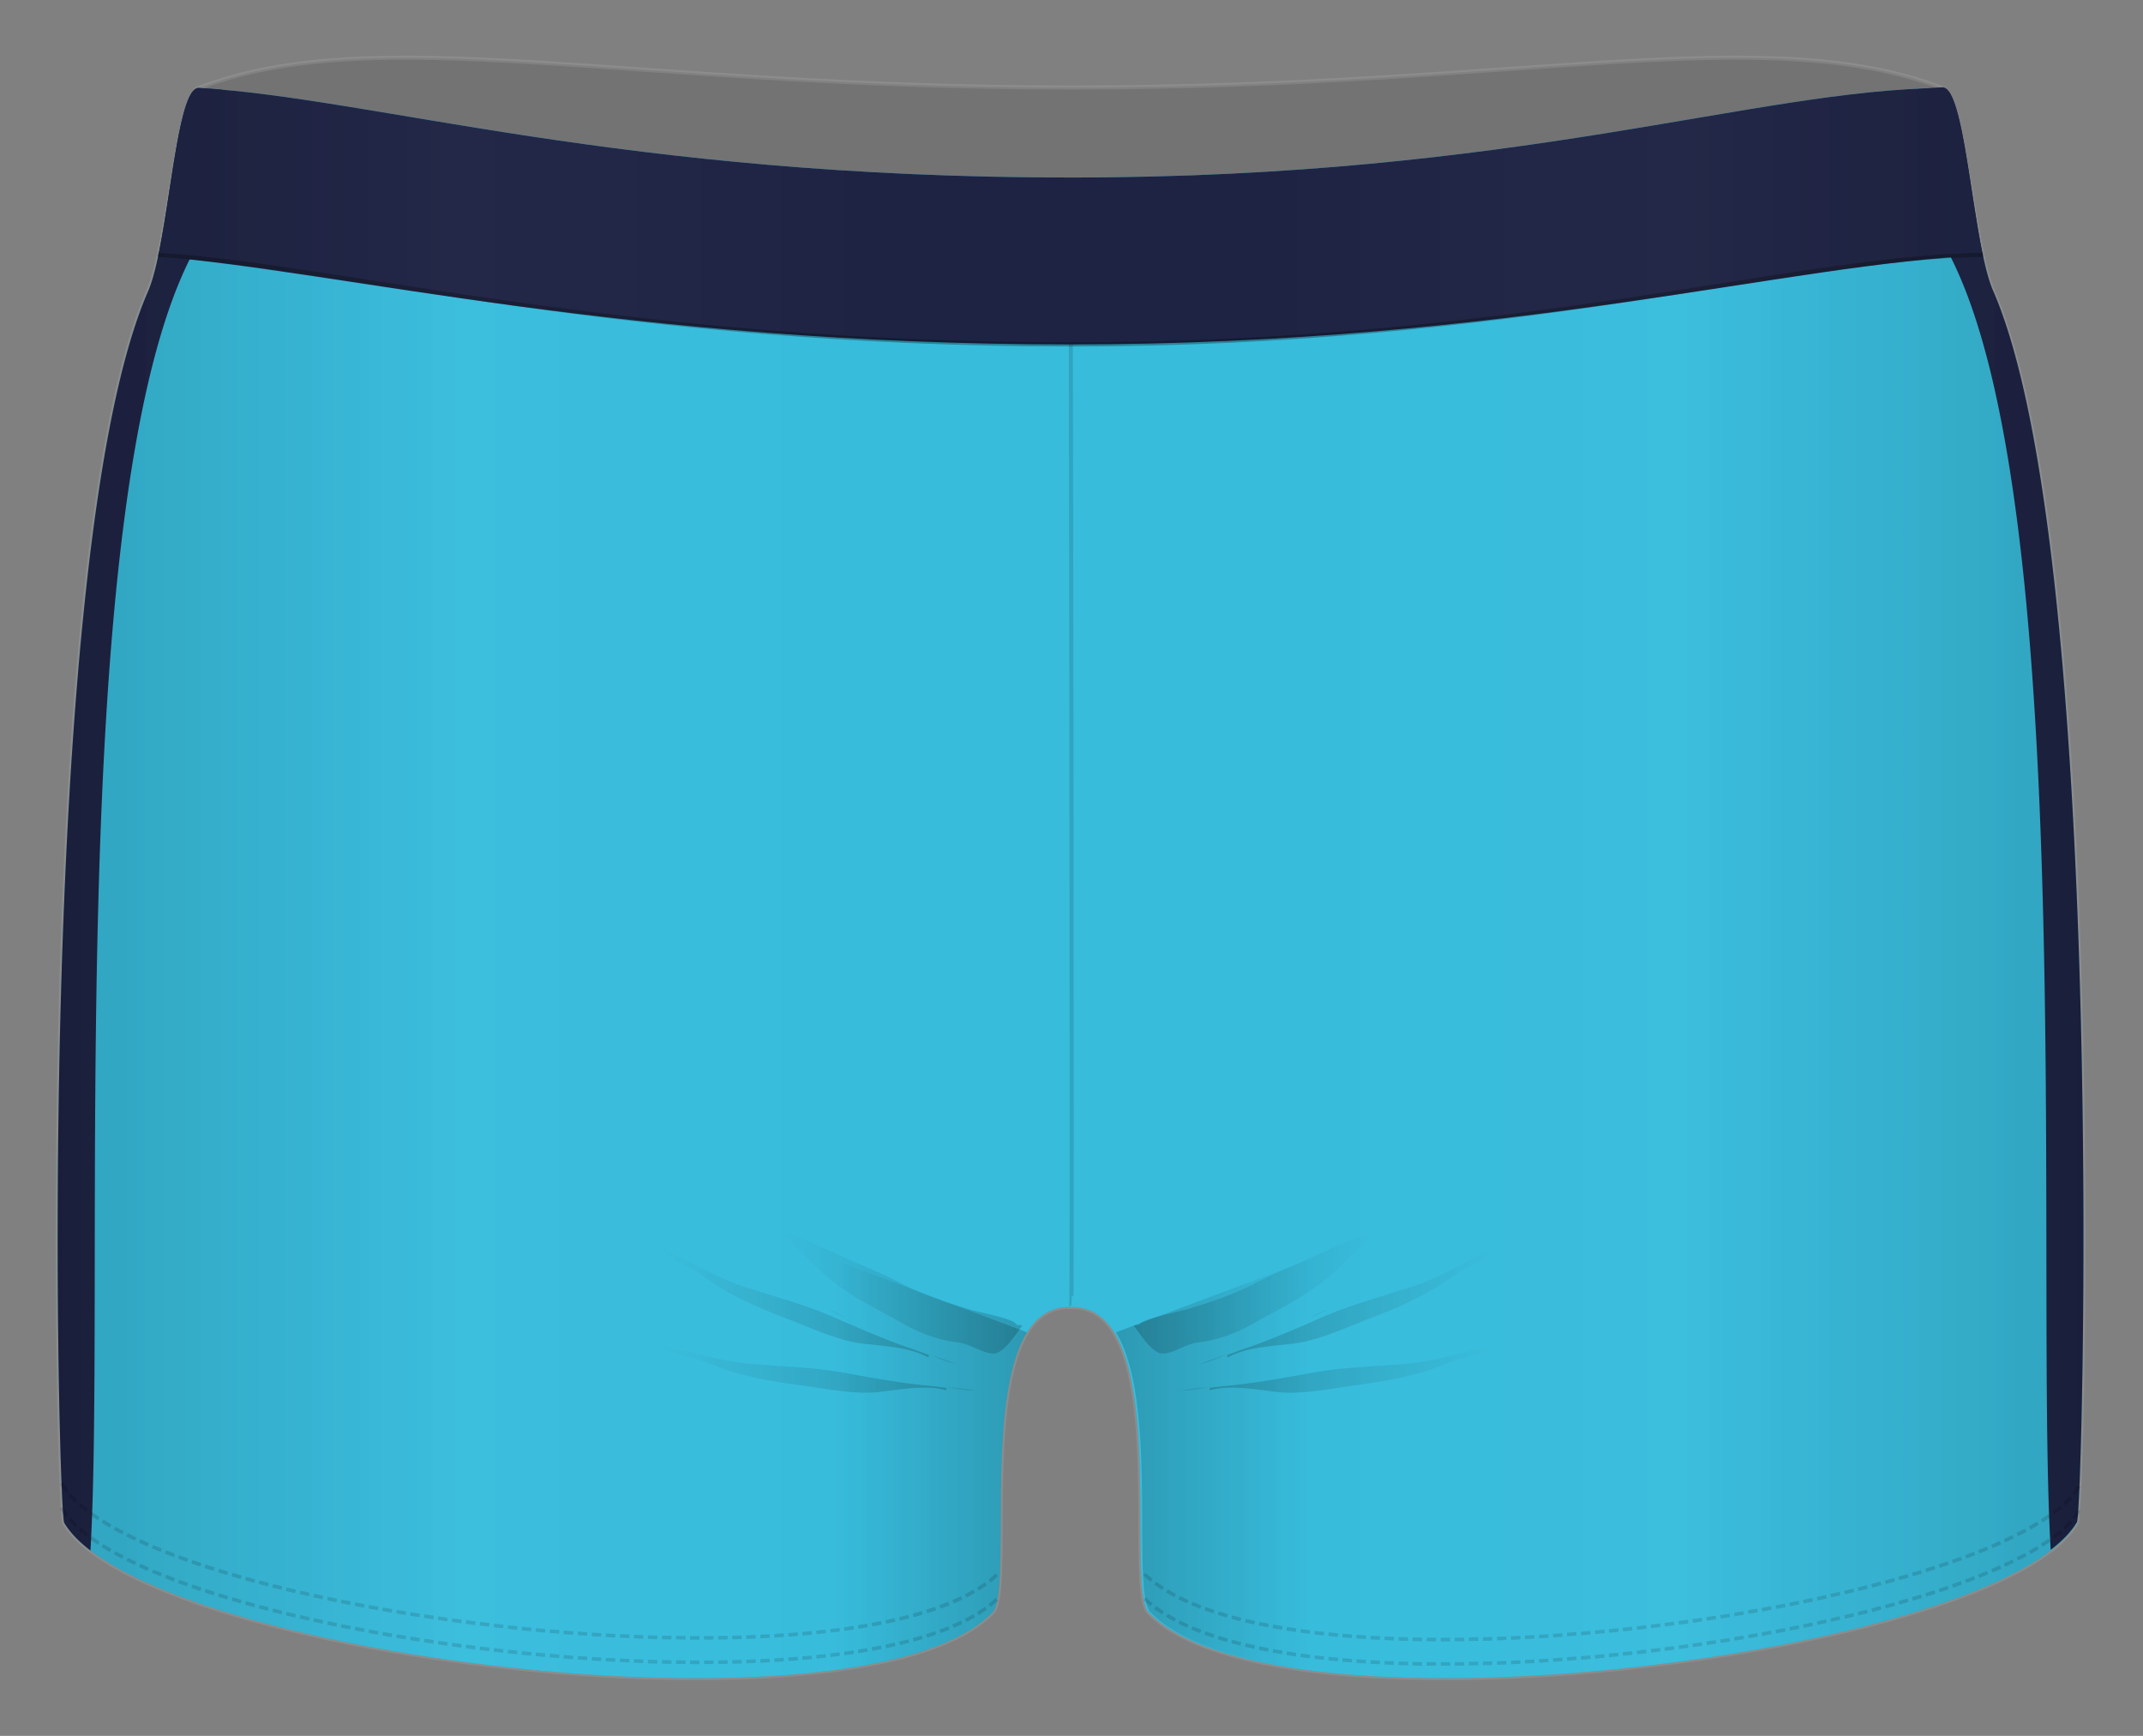 <svg xmlns="http://www.w3.org/2000/svg" viewBox="0 0 526.536 426.472"><rect x="0" y="0" width="526.536" height="426.472" fill="#808080" stroke="none"/><defs/><path fill="#010202" stroke="#FFF" stroke-miterlimit="10" d="M489.716 71.613c-5.154-11.809-7.033-47.912-12.5-50-43.673-16.683-103.548-.109-213.885-.109-110.336 0-170.794-16.574-214.465.109-5.467 2.088-7.346 38.191-12.5 50-28.153 64.5-22.125 299.879-20.583 302.5 19.083 32.428 196.083 55 228.083 22 5.927-6.112-6-75.5 19-75 .057.001.113-.003.17-.002 0 0 .113.003.17.002 25.001-.5 13.074 68.888 19 75 32.002 33 209.009 10.428 228.092-22 1.544-2.621 7.572-238-20.582-302.5z" opacity=".1"/><path fill="#37BCDC" d="M489.716 71.613c-5.154-11.809-6.648-50.063-12.5-50-46.35.5-103.838 22-214.175 22-110.336 0-171.175-19.5-214.175-22-5.842-.34-7.346 38.191-12.5 50-28.153 64.5-22.125 299.879-20.583 302.5 19.083 32.428 196.083 55 228.083 22 5.927-6.112-6-75.5 19-75 .057.001.113-.003.17-.002 0 0 .113.003.17.002 25.001-.5 13.074 68.888 19 75 32.002 33 209.009 10.428 228.092-22 1.544-2.621 7.572-238-20.582-302.5z"/><g opacity=".3"><path opacity=".42" fill="none" stroke="#010202" stroke-miterlimit="10" d="M263.042 43.613s.506 277.5.165 277.5"/></g><g fill="#1E2344"><path d="M22.226 380.927c3.842-66.149-6.765-255.249 24.443-317.349a4830.452 4830.452 0 007.987-41.537 195.326 195.326 0 00-5.79-.428c-5.842-.34-7.346 38.191-12.5 50-28.153 64.5-22.125 299.879-20.583 302.5 1.371 2.328 3.558 4.604 6.443 6.814zM503.857 380.757c-3.842-66.149 6.765-255.249-24.443-317.349a4830.452 4830.452 0 01-7.987-41.537c1.966-.173 3.896-.318 5.79-.428 5.842-.34 7.346 38.191 12.5 50 28.153 64.5 22.125 299.879 20.583 302.5-1.37 2.328-3.558 4.605-6.443 6.814z"/></g><path fill="#1E2344" d="M487.181 62.75c-3.321-15.793-5.196-41.188-9.965-41.137-46.35.5-103.838 22-214.175 22-110.336 0-171.175-19.5-214.175-22-4.788-.279-6.662 25.547-10.02 41.379 44.458 3.641 115.626 21.621 224.085 21.621 108.873 0 176.985-19.976 224.25-21.863z"/><g opacity=".3"><g opacity=".44"><g fill="#010202"><path d="M16.097 366.618l.698-.549c-.502-.57-.858-1.237-1.296-1.849l-.766.451c.458.646.843 1.353 1.364 1.947zM18.474 369.21l.61-.646c-.524-.549-1.088-1.065-1.58-1.64l-.667.587c.513.599 1.093 1.131 1.637 1.699zM21.152 371.457l.542-.704-.91-.698-.861-.752-.587.667.886.773zM23.991 373.479l.488-.742-1.894-1.3-.522.719zM26.956 375.298l.445-.769c-.675-.367-1.312-.796-1.97-1.19l-.473.752c.666.4 1.315.835 1.998 1.207zM30.005 376.961l.41-.788a37.69 37.69 0 01-2.03-1.092l-.433.776c.674.388 1.358.757 2.053 1.104zM33.113 378.5l.38-.803c-.693-.334-1.397-.647-2.075-1.008l-.399.794c.685.364 1.394.679 2.094 1.017z"/></g><g fill="#010202"><path d="M36.269 379.933l.355-.814c-.703-.314-1.414-.611-2.11-.938l-.371.807c.702.33 1.418.629 2.126.945zM39.463 381.275l.334-.823-2.138-.878-.348.817zM42.687 382.537l.315-.831-2.159-.826-.327.826zM45.938 383.728l.297-.837-2.176-.781-.308.833zM49.209 384.856l.283-.842-2.191-.742-.293.839zM52.499 385.928l.269-.847c-.734-.236-1.474-.455-2.203-.707l-.278.844c.733.253 1.475.474 2.212.71zM55.804 386.949l.256-.851a84.231 84.231 0 01-2.212-.676l-.264.848c.736.238 1.477.461 2.22.679z"/></g><g fill="#010202"><path d="M59.123 387.924l.244-.855-2.221-.648-.252.852zM62.454 388.855l.233-.857-2.23-.623-.24.855zM65.796 389.74l.223-.86-2.238-.592-.23.858zM69.149 390.585l.213-.862-2.245-.561-.22.861zM72.509 391.397l.205-.865-2.253-.535-.21.864zM75.878 392.176l.196-.867-2.257-.517-.201.866zM76.977 392.416l.187-.868 2.266.489-.188.868z"/></g><g fill="#010202"><path d="M82.635 393.635l.18-.87-2.266-.476-.185.869zM83.742 393.87l.172-.872 2.274.448-.172.872zM89.418 394.97l.164-.873-2.275-.433-.169.872zM90.532 395.19l.157-.874 2.281.41-.157.875zM96.221 396.196l.15-.876-2.281-.399-.155.875zM97.354 396.393l.143-.876 2.288.374-.143.876zM103.042 397.311l.136-.878-2.287-.362-.141.878z"/></g><g fill="#010202"><path d="M104.16 397.48l.13-.879 2.294.34-.13.878zM109.879 398.324l.124-.88-2.293-.328-.128.879zM111.026 398.484l.118-.88 2.298.306-.118.88zM116.73 399.238l.111-.882-2.296-.296-.116.881zM117.87 399.355l.105-.881 2.302.272-.104.882zM121.299 399.78l.098-.882 2.304.256-.098.882zM127.029 400.418l.092-.883-2.303-.243-.096.883z"/></g><g fill="#010202"><path d="M128.179 400.544l.085-.884 2.308.223-.086.884zM133.91 401.084l.079-.885-2.307-.212-.083.885zM135.053 401.171l.072-.885 2.31.19-.072.884zM140.798 401.649l.066-.886-2.309-.179-.07.885zM141.938 401.714l.06-.886 2.312.155-.059.886zM147.695 402.108l.052-.887-2.311-.14-.057.887zM151.145 402.299l.045-.887-2.312-.123-.05.887z"/></g><g fill="#010202"><path d="M152.295 402.348l.038-.887 2.316.1-.038.888zM158.051 402.6l.032-.888-2.315-.089-.036.887zM159.172 402.654l.024-.887 2.317.061-.024.888zM164.962 402.782l.015-.888-2.314-.048-.021.889zM166.107 402.782l.008-.888 2.318.02-.008.889zM171.875 402.844l-.001-.889-2.315-.006-.005.888zM172.986 401.945l2.317-.024.01.888-2.318.024z"/></g><g fill="#010202"><path d="M178.789 402.77l-.019-.889-2.315.042.013.888zM182.245 402.684l-.028-.888-2.315.059.022.888zM185.7 402.553l-.039-.887-2.313.087.032.888zM189.154 402.38l-.049-.887-2.311.122.041.887zM192.605 402.166l-.06-.887-2.31.154.053.887zM196.055 401.907l-.073-.885c-.768.069-1.537.132-2.307.18l.065.886a85.534 85.534 0 002.315-.181zM199.5 401.601l-.086-.884c-.766.087-1.536.138-2.304.208l.077.885c.771-.07 1.543-.122 2.313-.209z"/></g><g fill="#010202"><path d="M202.942 401.242l-.101-.882-2.301.24.091.883zM206.376 400.817l-.116-.881-2.296.285.106.882zM209.802 400.329l-.133-.878-2.288.332.121.88zM213.22 399.771l-.153-.875-2.279.384.14.878zM216.624 399.136l-.173-.872-2.269.442.159.874zM220.013 398.413l-.197-.866-2.255.501.181.87zM223.38 397.592l-.224-.86-2.238.569.206.864z"/></g><g fill="#010202"><path d="M226.722 396.658l-.256-.851-2.216.645.234.857zM230.026 395.595l-.291-.839-2.189.726.267.847zM233.282 394.382l-.333-.823-2.154.816.305.835zM236.462 392.966l-.385-.801c-.677.358-1.395.633-2.095.945l.35.817c.712-.317 1.439-.596 2.13-.961zM239.545 391.337l-.446-.768c-.663.38-1.319.773-2.014 1.097l.404.791c.706-.33 1.378-.731 2.056-1.12zM242.493 389.458l-.519-.721-1.903 1.271.468.755zM245.195 387.222l-.608-.648c-.279.257-.548.525-.835.773l-.897.705.547.7.926-.728c.297-.257.578-.535.867-.802z"/></g></g><path fill="none" stroke="#010202" stroke-miterlimit="10" d="M487.216 62.613c-46.35.5-113.838 22-224.175 22-110.336 0-181.175-19.5-224.175-22"/><g opacity=".44"><g fill="#010202"><path d="M509.195 366.714l.693.557c.537-.58.915-1.295 1.377-1.938l-.766-.451c-.441.606-.786 1.276-1.304 1.832zM506.876 369.17l.6.656a45.152 45.152 0 001.667-1.666l-.659-.596a45.097 45.097 0 01-1.608 1.606zM504.237 371.32l.531.713c.622-.473 1.256-.929 1.837-1.457l-.575-.677c-.563.512-1.185.958-1.793 1.421zM501.425 373.26l.477.75 1.942-1.3-.511-.727zM498.478 375.007l.435.774a37.22 37.22 0 002.013-1.178l-.463-.759c-.651.405-1.308.801-1.985 1.163zM495.448 376.619l.401.793c.688-.36 1.392-.688 2.065-1.077l-.423-.781c-.664.384-1.362.709-2.043 1.065zM492.357 378.116l.373.806 2.105-.993-.392-.798z"/></g><g fill="#010202"><path d="M489.215 379.513l.349.817 2.132-.931-.365-.81zM486.035 380.824l.328.825 2.153-.877-.342-.82zM482.823 382.059l.31.832 2.172-.827-.322-.828zM479.585 383.227l.294.839 2.187-.782-.305-.835zM476.325 384.336l.279.844 2.201-.741-.289-.84zM473.046 385.392l.266.848 2.213-.702-.275-.845zM469.752 386.399l.254.851 2.223-.667-.262-.849z"/></g><g fill="#010202"><path d="M466.443 387.362l.243.854 2.231-.64-.25-.853zM463.123 388.284l.232.858c.748-.196 1.494-.403 2.238-.616l-.239-.856c-.742.212-1.485.418-2.231.614zM459.792 389.168l.223.86 2.243-.594-.229-.858zM456.451 390.013l.213.863 2.249-.569-.219-.861zM453.1 390.82l.204.864 2.257-.54-.21-.863zM449.722 391.579l2.26-.512.195.866-2.26.512zM446.376 392.341l.188.869 2.266-.498-.194-.867z"/></g><g fill="#010202"><path d="M442.994 393.068l2.268-.47.18.87-2.268.47zM439.624 393.742l.173.872 2.274-.46-.178-.87zM436.264 394.405l2.277-.433.166.873-2.278.432zM432.849 395.027l.159.874 2.281-.419-.163-.873zM429.473 395.61l2.284-.395.152.875-2.284.396zM426.054 396.206l.145.877 2.288-.386-.15-.876zM422.643 396.777l2.29-.361.137.877-2.288.36z"/></g><g fill="#010202"><path d="M419.243 397.28l.131.879 2.294-.35-.137-.878zM415.837 397.788l2.295-.327.125.879-2.295.327zM412.416 398.254l.119.88 2.298-.315-.124-.88zM408.976 398.702l2.298-.294.113.88-2.299.294zM405.575 399.13l.106.883 2.302-.286-.11-.882zM402.15 399.53l.099.883 2.304-.269-.104-.882zM398.687 399.9l2.304-.243.094.883-2.305.244z"/></g><g fill="#010202"><path d="M395.291 400.254l.087.884 2.309-.232-.092-.883zM391.885 400.565l2.309-.21.08.884-2.308.21zM388.424 400.879l.074.885 2.311-.198-.078-.885zM384.986 401.127l2.31-.175.068.885-2.31.175zM381.548 401.403l.06.886 2.314-.166-.065-.886zM378.106 401.624l.054.887 2.315-.149-.058-.886zM374.665 401.815l.046.887 2.316-.124-.051-.887z"/></g><g fill="#010202"><path d="M371.22 401.981l.039.888 2.318-.107-.044-.887zM367.793 402.122l2.316-.082.032.887-2.317.083zM364.33 402.227l.024.888 2.319-.07-.029-.888zM360.885 402.267l2.317-.041.016.888-2.317.04zM357.436 402.347l.008.889 2.32-.026-.013-.889zM353.984 403.241l.001-.888 2.317.004v.888zM350.543 402.337l-.011.889 2.32.018.005-.888z"/></g><g fill="#010202"><path d="M347.058 403.178l.02-.887 2.316.052-.02.888zM343.651 402.18l-.03.888 2.32.072.023-.889zM340.208 402.046l-.041.888 2.319.092.034-.887zM336.767 401.868l-.052.887 2.317.12.045-.887zM333.329 401.639l-.064.886 2.316.158.056-.886zM329.895 401.364l-.077.885 2.313.198.068-.885zM326.467 401.039l-.091.884c.77.078 1.539.17 2.31.229l.082-.885c-.769-.059-1.534-.151-2.301-.228z"/></g><g fill="#010202"><path d="M323.044 400.659l-.106.882c.768.102 1.537.185 2.308.263l.096-.883a73.049 73.049 0 01-2.298-.262zM319.629 400.22l-.122.88c.766.119 1.536.199 2.303.3l.111-.881c-.764-.101-1.531-.181-2.292-.299zM316.224 399.715l-.14.878 2.298.341.128-.879zM312.832 399.133l-.16.874 2.29.393.147-.876zM309.457 398.469l-.182.87 2.28.452.168-.873zM306.102 397.716l-.207.864 2.267.516.191-.868zM302.774 396.863l-.236.856 2.252.586.216-.861z"/></g><g fill="#010202"><path d="M299.477 395.896l-.267.848 2.233.662.245-.853zM296.228 394.795l-.304.835 2.205.754.279-.844zM293.041 393.535l-.347.818c.706.331 1.445.575 2.166.866l.318-.83c-.712-.287-1.443-.528-2.137-.854zM289.935 392.098l-.398.794c.69.365 1.393.697 2.111.999l.363-.811a25.878 25.878 0 01-2.076-.982zM286.939 390.46l-.458.761c.68.382 1.336.812 2.036 1.154l.416-.785c-.688-.336-1.327-.756-1.994-1.13zM284.094 388.585l-.528.715c.636.455 1.291.882 1.936 1.324l.479-.748c-.627-.432-1.268-.847-1.887-1.291zM281.498 386.401l-.611.646.859.807.919.732.554-.695-.893-.709z"/></g></g><g opacity=".44"><g fill="#010202"><path d="M16.097 372.618l.698-.549c-.502-.57-.858-1.237-1.296-1.849l-.766.451c.458.646.843 1.353 1.364 1.947zM18.474 375.21l.61-.646c-.524-.549-1.088-1.065-1.58-1.64l-.667.587c.513.599 1.093 1.131 1.637 1.699zM21.152 377.457l.542-.704-.91-.698-.861-.752-.587.668.886.772zM23.991 379.479l.488-.742-1.894-1.3-.522.719zM26.956 381.298l.445-.769c-.675-.367-1.312-.796-1.97-1.19l-.473.752c.666.4 1.315.835 1.998 1.207zM30.005 382.961l.41-.788a37.69 37.69 0 01-2.03-1.092l-.433.776c.674.388 1.358.757 2.053 1.104zM33.113 384.5l.38-.803c-.693-.334-1.397-.647-2.075-1.008l-.399.794c.685.364 1.394.679 2.094 1.017z"/></g><g fill="#010202"><path d="M36.269 385.933l.355-.814c-.703-.314-1.414-.611-2.11-.938l-.371.807c.702.33 1.418.629 2.126.945zM39.463 387.275l.334-.823-2.138-.878-.348.817zM42.687 388.537l.315-.831-2.159-.826-.327.826zM45.938 389.728l.297-.837-2.176-.781-.308.833zM49.209 390.857l.283-.843-2.191-.742-.293.839zM52.499 391.928l.269-.847c-.734-.236-1.474-.455-2.203-.707l-.278.844c.733.253 1.475.474 2.212.71zM55.804 392.949l.256-.851a84.231 84.231 0 01-2.212-.676l-.264.848c.736.238 1.477.461 2.22.679z"/></g><g fill="#010202"><path d="M59.123 393.924l.244-.855-2.221-.648-.252.852zM62.454 394.855l.233-.857-2.23-.623-.24.855zM65.796 395.74l.223-.86-2.238-.592-.23.858zM69.149 396.585l.213-.862-2.245-.561-.22.861zM72.509 397.397l.205-.865-2.253-.535-.21.864zM75.878 398.176l.196-.867-2.257-.517-.201.866zM76.976 398.416l.188-.868 2.266.489-.188.868z"/></g><g fill="#010202"><path d="M82.635 399.635l.18-.87-2.266-.476-.185.869zM83.742 399.87l.172-.872 2.274.448-.172.872zM89.418 400.97l.164-.873-2.275-.433-.169.872zM90.532 401.19l.157-.873 2.281.41-.157.874zM96.221 402.196l.15-.876-2.281-.399-.155.875zM97.354 402.393l.144-.876 2.287.374-.143.877zM103.042 403.311l.136-.878-2.287-.362-.141.878z"/></g><g fill="#010202"><path d="M104.16 403.48l.13-.88 2.294.34-.13.879zM109.879 404.324l.124-.88-2.293-.328-.128.879zM111.027 404.484l.117-.88 2.298.306-.117.88zM116.73 405.238l.111-.882-2.296-.296-.116.881zM120.16 405.657l.105-.882-2.299-.281-.109.881zM121.3 405.78l.097-.882 2.304.256-.098.882zM127.029 406.418l.092-.883-2.303-.243-.096.883z"/></g><g fill="#010202"><path d="M128.18 406.544l.085-.884 2.307.223-.085.884zM133.91 407.084l.079-.885-2.307-.212-.083.885zM135.053 407.17l.072-.884 2.31.189-.072.885zM140.798 407.649l.066-.886-2.309-.179-.07.885zM141.938 407.714l.06-.886 2.312.155-.059.886zM147.695 408.108l.052-.887-2.311-.14-.057.887zM151.145 408.299l.045-.887-2.312-.123-.05.887z"/></g><g fill="#010202"><path d="M152.295 408.348l.038-.887 2.316.1-.038.887zM158.051 408.6l.032-.888-2.315-.089-.036.887zM159.172 408.654l.024-.887 2.317.061-.024.888zM164.962 408.782l.015-.888-2.314-.048-.021.889zM166.108 408.782l.007-.888 2.318.02-.007.889zM171.875 408.844l-.001-.889-2.315-.006-.005.888zM172.985 407.945l2.318-.025.01.888-2.318.025z"/></g><g fill="#010202"><path d="M178.789 408.77l-.019-.889-2.315.042.013.888zM182.245 408.684l-.028-.888-2.315.059.022.888zM185.7 408.553l-.039-.887-2.313.087.032.888zM189.154 408.38l-.049-.887-2.311.122.041.887zM192.605 408.166l-.06-.887-2.31.154.053.887zM196.055 407.907l-.073-.885c-.768.069-1.537.132-2.307.18l.065.886a85.534 85.534 0 002.315-.181zM199.5 407.601l-.086-.884c-.766.087-1.536.138-2.304.208l.077.885c.771-.07 1.543-.122 2.313-.209z"/></g><g fill="#010202"><path d="M202.942 407.242l-.101-.882-2.301.24.091.883zM206.376 406.817l-.116-.881-2.296.285.106.882zM209.802 406.329l-.133-.878-2.288.332.121.88zM213.22 405.771l-.153-.875-2.279.384.14.878zM216.624 405.136l-.173-.872-2.269.442.159.874zM220.013 404.413l-.197-.866-2.255.501.181.87zM223.38 403.592l-.224-.86-2.238.569.206.864z"/></g><g fill="#010202"><path d="M226.722 402.658l-.256-.851-2.216.645.234.857zM230.026 401.595l-.291-.839-2.189.726.267.847zM233.282 400.382l-.333-.823-2.154.816.305.835zM236.462 398.966l-.385-.801c-.677.358-1.395.633-2.095.945l.35.817c.712-.317 1.439-.596 2.13-.961zM239.545 397.337l-.446-.768c-.663.38-1.319.773-2.014 1.097l.404.791c.706-.33 1.378-.731 2.056-1.12zM242.493 395.458l-.519-.721-1.903 1.271.468.755zM245.195 393.222l-.608-.648c-.279.257-.548.525-.835.773l-.897.705.547.7.926-.728c.297-.257.578-.535.867-.802z"/></g></g><g opacity=".44"><g fill="#010202"><path d="M509.195 372.714l.693.557c.537-.58.915-1.295 1.377-1.938l-.766-.451c-.441.606-.786 1.276-1.304 1.832zM506.876 375.17l.6.656a45.152 45.152 0 001.667-1.666l-.659-.596a45.097 45.097 0 01-1.608 1.606zM504.237 377.32l.531.713c.622-.473 1.256-.929 1.837-1.457l-.575-.677c-.563.512-1.185.958-1.793 1.421zM501.425 379.26l.477.75 1.942-1.3-.511-.727zM498.478 381.007l.435.774a37.22 37.22 0 002.013-1.178l-.463-.759c-.651.405-1.308.801-1.985 1.163zM495.448 382.619l.401.793c.688-.36 1.392-.688 2.065-1.077l-.423-.781c-.664.384-1.362.709-2.043 1.065zM492.357 384.116l.373.806 2.105-.993-.392-.798z"/></g><g fill="#010202"><path d="M489.215 385.513l.349.817 2.132-.931-.365-.81zM486.035 386.824l.328.825 2.153-.877-.342-.82zM482.823 388.059l.31.832 2.172-.827-.322-.828zM479.585 389.227l.294.839 2.187-.782-.305-.835zM476.325 390.336l.279.844 2.201-.741-.289-.84zM473.046 391.392l.266.848 2.213-.702-.275-.845zM469.752 392.399l.254.851 2.223-.667-.262-.849z"/></g><g fill="#010202"><path d="M466.443 393.362l.243.854 2.231-.64-.25-.853zM463.123 394.284l.232.858c.748-.196 1.494-.403 2.238-.616l-.239-.856c-.742.212-1.485.418-2.231.614zM459.792 395.168l.223.86 2.243-.594-.229-.858zM456.451 396.013l.213.863 2.249-.569-.219-.861zM453.1 396.82l.204.864 2.257-.54-.21-.863zM449.722 397.578l2.26-.511.195.866-2.26.511zM446.376 398.341l.188.869 2.266-.498-.194-.867z"/></g><g fill="#010202"><path d="M442.993 399.068l2.27-.47.18.87-2.27.47zM439.624 399.742l.173.872 2.274-.46-.178-.87zM436.264 400.405l2.277-.432.166.872-2.278.432zM432.849 401.027l.159.874 2.281-.419-.163-.873zM429.473 401.61l2.284-.395.152.875-2.284.396zM426.054 402.206l.145.877 2.288-.386-.15-.876zM422.643 402.777l2.289-.361.138.877-2.288.36z"/></g><g fill="#010202"><path d="M419.243 403.28l.131.879 2.294-.35-.137-.878zM415.837 403.788l2.295-.327.125.879-2.295.327zM412.416 404.254l.119.88 2.298-.315-.124-.88zM408.976 404.701l2.298-.293.113.88-2.299.294zM405.575 405.13l.106.883 2.302-.286-.11-.882zM402.15 405.53l.099.883 2.304-.269-.104-.882zM398.687 405.9l2.304-.243.093.883-2.304.244z"/></g><g fill="#010202"><path d="M395.291 406.254l.087.884 2.309-.232-.092-.883zM391.847 406.602l2.309-.21.08.884-2.309.21zM388.424 406.879l.074.885 2.311-.198-.078-.885zM384.987 407.127l2.31-.176.067.886-2.31.175zM381.548 407.403l.06.886 2.314-.166-.065-.886zM378.106 407.624l.054.887 2.315-.149-.058-.886zM374.665 407.815l.046.887 2.316-.124-.051-.886z"/></g><g fill="#010202"><path d="M371.22 407.981l.039.888 2.318-.107-.044-.887zM367.793 408.122l2.316-.082.032.888-2.317.082zM364.33 408.227l.024.888 2.319-.07-.029-.888zM360.885 408.266l2.317-.04.016.887-2.317.041zM357.436 408.347l.008.889 2.32-.026-.013-.889zM353.984 409.241l.001-.888 2.317.004v.888zM350.543 408.337l-.011.889 2.32.018.005-.888z"/></g><g fill="#010202"><path d="M347.058 409.178l.02-.887 2.316.052-.02.888zM343.651 408.18l-.03.888 2.32.072.023-.889zM340.208 408.046l-.041.888 2.319.092.034-.887zM336.767 407.868l-.052.887 2.317.12.045-.887zM333.329 407.639l-.064.886 2.316.158.056-.886zM329.895 407.364l-.077.885 2.313.198.068-.885zM326.467 407.039l-.091.884c.77.078 1.539.17 2.31.229l.082-.885c-.769-.059-1.534-.151-2.301-.228z"/></g><g fill="#010202"><path d="M323.044 406.659l-.106.882c.768.102 1.537.185 2.308.263l.096-.883a73.049 73.049 0 01-2.298-.262zM319.629 406.22l-.122.88c.766.119 1.536.199 2.303.3l.111-.881c-.764-.101-1.531-.181-2.292-.299zM316.224 405.715l-.14.878 2.298.341.128-.879zM312.832 405.133l-.16.874 2.29.393.147-.876zM309.457 404.469l-.182.87 2.28.452.168-.873zM306.102 403.716l-.207.864 2.267.516.191-.868zM302.774 402.863l-.236.857 2.252.585.216-.861z"/></g><g fill="#010202"><path d="M299.477 401.896l-.267.848 2.233.662.245-.853zM296.228 400.795l-.304.835 2.205.754.279-.844zM293.041 399.535l-.347.818c.706.331 1.445.575 2.166.866l.318-.83c-.712-.287-1.443-.528-2.137-.854zM289.935 398.098l-.398.794c.69.365 1.393.697 2.111.999l.363-.811a25.878 25.878 0 01-2.076-.982zM286.939 396.46l-.458.761c.68.382 1.336.812 2.036 1.154l.416-.785c-.688-.336-1.327-.756-1.994-1.13zM284.094 394.585l-.528.715c.636.455 1.291.882 1.936 1.324l.479-.748c-.627-.432-1.268-.847-1.887-1.291zM281.498 392.401l-.611.646.859.807.919.732.554-.695-.893-.709z"/></g></g></g><g opacity=".18"><linearGradient id="a" gradientUnits="userSpaceOnUse" x1="192.423" y1="317.838" x2="251.215" y2="317.838"><stop offset="0" stop-opacity="0"/><stop offset="1"/></linearGradient><path fill="url(#a)" d="M250.719 325.562l-.497-.058-.497-.058c-.322-1.548-10.197-3.204-12.126-3.933-5.346-1.631-10.197-3.205-15.428-5.828-4.735-2.564-10.023-4.693-14.816-6.764-2.366-1.283-4.792-2.069-7.159-3.353-2.921-.844-5.231-2.623-7.773-2.417 4.064 3.999 8.07 8.493 12.689 12.054 4.619 3.559 9.85 6.183 14.584 8.749 5.173 3.121 9.965 5.19 15.925 5.886 2.98.349 6.663 3.295 9.263 2.593 2.657-1.202 4.552-4.504 6.332-6.814l-.497-.057z"/><linearGradient id="b" gradientUnits="userSpaceOnUse" x1="234.971" y1="335.29" x2="235.977" y2="335.29"><stop offset="0" stop-opacity="0"/><stop offset="1"/></linearGradient><path fill="url(#b)" d="M235.479 335.362l.497.058c-.336-.076-.671-.171-1.005-.259l.508.201z"/><linearGradient id="c" gradientUnits="userSpaceOnUse" x1="162.311" y1="320.091" x2="228.216" y2="320.091"><stop offset="0" stop-opacity="0"/><stop offset="1"/></linearGradient><path fill="url(#c)" d="M203.688 323.093c-6.721-2.798-13.557-4.604-20.833-6.963-7.276-2.36-13.823-6.647-20.544-9.446 2.193 2.773 5.114 3.618 8.418 5.514 2.806 1.838 5.115 3.617 7.482 4.901 5.67 3.179 10.959 5.305 16.745 7.491 5.289 2.128 11.513 4.868 16.976 5.506 5.462.637 11.48.836 16.215 3.402l.07-.6c-1.869-.7-3.784-1.428-5.797-2.081-6.283-2.243-12.508-4.985-18.732-7.724z"/><linearGradient id="d" gradientUnits="userSpaceOnUse" x1="228.216" y1="333.834" x2="234.971" y2="333.834"><stop offset="0" stop-opacity="0"/><stop offset="1"/></linearGradient><path fill="url(#d)" d="M228.216 332.898c2.293.86 4.518 1.672 6.755 2.263l-6.709-2.654-.046.391z"/></g><g opacity=".18"><linearGradient id="e" gradientUnits="userSpaceOnUse" x1="203.41" y1="322.693" x2="207.723" y2="322.693"><stop offset="0" stop-opacity="0"/><stop offset="1"/></linearGradient><path fill="url(#e)" d="M203.41 321.738c.267.048.532.098.799.148 1.164.58 2.334 1.169 3.515 1.764a86.717 86.717 0 01-4.314-1.912z"/><linearGradient id="f" gradientUnits="userSpaceOnUse" x1="239.581" y1="341.642" x2="240.619" y2="341.642"><stop offset="0" stop-opacity="0"/><stop offset="1"/></linearGradient><path fill="url(#f)" d="M240.122 341.682l.497-.059c-.346.003-.691-.012-1.038-.021l.541.08z"/><linearGradient id="g" gradientUnits="userSpaceOnUse" x1="162.312" y1="336.393" x2="232.556" y2="336.393"><stop offset="0" stop-opacity="0"/><stop offset="1"/></linearGradient><path fill="url(#g)" d="M206.357 337.066c-7.184-1.175-14.253-1.357-21.878-1.977-7.623-.621-14.981-3.286-22.167-4.461 2.773 2.193 5.811 2.343 9.461 3.426 3.154 1.143 5.811 2.344 8.41 3.046 6.25 1.787 11.888 2.64 18.021 3.435 5.637.852 12.325 2.085 17.788 1.446 5.464-.637 11.364-1.83 16.563-.423l-.068-.602c-1.982-.252-4.013-.518-6.123-.69-6.63-.734-13.319-1.967-20.007-3.2z"/><linearGradient id="h" gradientUnits="userSpaceOnUse" x1="232.441" y1="341.084" x2="239.581" y2="341.084"><stop offset="0" stop-opacity="0"/><stop offset="1"/></linearGradient><path fill="url(#h)" d="M232.488 340.957c2.428.31 4.779.587 7.093.646l-7.14-1.038c.022.184.034.294.047.392z"/></g><g opacity=".18"><linearGradient id="i" gradientUnits="userSpaceOnUse" x1="322.018" y1="322.693" x2="326.332" y2="322.693"><stop offset="0"/><stop offset="1" stop-opacity="0"/></linearGradient><path fill="url(#i)" d="M326.331 321.738c-.267.048-.532.098-.799.148-1.164.58-2.334 1.169-3.515 1.764a86.717 86.717 0 004.314-1.912z"/><linearGradient id="j" gradientUnits="userSpaceOnUse" x1="289.123" y1="341.642" x2="290.161" y2="341.642"><stop offset="0"/><stop offset="1" stop-opacity="0"/></linearGradient><path fill="url(#j)" d="M289.62 341.682l-.497-.059c.346.003.69-.012 1.038-.021l-.541.08z"/><linearGradient id="k" gradientUnits="userSpaceOnUse" x1="297.185" y1="336.393" x2="367.429" y2="336.393"><stop offset="0"/><stop offset="1" stop-opacity="0"/></linearGradient><path fill="url(#k)" d="M323.384 337.066c7.185-1.175 14.253-1.357 21.878-1.977 7.623-.621 14.982-3.286 22.167-4.461-2.773 2.193-5.811 2.343-9.461 3.426-3.154 1.143-5.812 2.344-8.41 3.046-6.25 1.787-11.888 2.64-18.022 3.435-5.637.852-12.325 2.085-17.788 1.446-5.464-.637-11.364-1.83-16.563-.423l.068-.602c1.982-.252 4.013-.518 6.123-.69 6.631-.734 13.32-1.967 20.008-3.2z"/><linearGradient id="l" gradientUnits="userSpaceOnUse" x1="290.161" y1="341.084" x2="297.3" y2="341.084"><stop offset="0"/><stop offset="1" stop-opacity="0"/></linearGradient><path fill="url(#l)" d="M297.253 340.957c-2.428.31-4.779.587-7.093.646l7.14-1.038c-.022.184-.034.294-.047.392z"/></g><g opacity=".18"><linearGradient id="m" gradientUnits="userSpaceOnUse" x1="278.526" y1="317.838" x2="337.318" y2="317.838"><stop offset="0"/><stop offset="1" stop-opacity="0"/></linearGradient><path fill="url(#m)" d="M279.022 325.562l.497-.058.497-.058c.322-1.548 10.197-3.204 12.126-3.933 5.346-1.631 10.197-3.205 15.428-5.828 4.734-2.564 10.023-4.693 14.816-6.764 2.366-1.283 4.792-2.069 7.159-3.353 2.921-.844 5.232-2.623 7.773-2.417-4.065 3.999-8.07 8.493-12.689 12.054-4.618 3.559-9.85 6.183-14.584 8.749-5.173 3.121-9.965 5.19-15.925 5.886-2.98.349-6.663 3.295-9.263 2.593-2.657-1.202-4.552-4.504-6.332-6.814l.497-.057z"/><linearGradient id="n" gradientUnits="userSpaceOnUse" x1="293.765" y1="335.29" x2="294.77" y2="335.29"><stop offset="0"/><stop offset="1" stop-opacity="0"/></linearGradient><path fill="url(#n)" d="M294.261 335.362l-.496.058c.336-.076.67-.171 1.005-.259l-.509.201z"/><linearGradient id="o" gradientUnits="userSpaceOnUse" x1="301.525" y1="320.091" x2="367.43" y2="320.091"><stop offset="0"/><stop offset="1" stop-opacity="0"/></linearGradient><path fill="url(#o)" d="M326.054 323.093c6.721-2.798 13.557-4.604 20.832-6.963 7.276-2.36 13.824-6.647 20.544-9.446-2.192 2.773-5.114 3.618-8.417 5.514-2.807 1.838-5.115 3.617-7.482 4.901-5.67 3.179-10.959 5.305-16.744 7.491-5.289 2.128-11.514 4.868-16.977 5.506-5.463.637-11.48.836-16.215 3.402l-.07-.6c1.869-.7 3.784-1.428 5.797-2.081 6.283-2.243 12.508-4.985 18.732-7.724z"/><linearGradient id="p" gradientUnits="userSpaceOnUse" x1="294.77" y1="333.834" x2="301.525" y2="333.834"><stop offset="0"/><stop offset="1" stop-opacity="0"/></linearGradient><path fill="url(#p)" d="M301.525 332.898c-2.292.86-4.518 1.672-6.755 2.263l6.709-2.654.046.391z"/></g><g><g opacity=".43"><linearGradient id="q" gradientUnits="userSpaceOnUse" x1="14.173" y1="216.956" x2="511.91" y2="216.956"><stop offset="0" stop-opacity=".3"/><stop offset=".2" stop-opacity="0"/><stop offset=".8" stop-opacity="0"/><stop offset="1" stop-opacity=".3"/></linearGradient><path fill="url(#q)" d="M489.716 71.613c-5.154-11.809-6.648-50.063-12.5-50-46.35.5-103.838 22-214.175 22-110.336 0-171.175-19.5-214.175-22-5.842-.34-7.346 38.191-12.5 50-28.153 64.5-22.125 299.879-20.583 302.5 19.083 32.428 196.083 55 228.083 22 5.927-6.112-6-75.5 19-75 .057.001.113-.003.17-.002 0 0 .113.003.17.002 25.001-.5 13.074 68.888 19 75 32.002 33 209.009 10.428 228.092-22 1.544-2.621 7.572-238-20.582-302.5z"/></g></g><g opacity=".5"><g opacity=".44"><linearGradient id="r" gradientUnits="userSpaceOnUse" x1="14.173" y1="216.956" x2="511.91" y2="216.956"><stop offset="0" stop-color="#fff" stop-opacity="0"/><stop offset=".2" stop-color="#fff" stop-opacity=".1"/><stop offset=".4" stop-color="#fff" stop-opacity="0"/><stop offset=".6" stop-color="#fff" stop-opacity="0"/><stop offset=".8" stop-color="#fff" stop-opacity=".1"/><stop offset="1" stop-color="#fff" stop-opacity="0"/></linearGradient><path fill="url(#r)" d="M489.716 71.613c-5.154-11.809-6.648-50.063-12.5-50-46.35.5-103.838 22-214.175 22-110.336 0-171.175-19.5-214.175-22-5.842-.34-7.346 38.191-12.5 50-28.153 64.5-22.125 299.879-20.583 302.5 19.083 32.428 196.083 55 228.083 22 5.927-6.112-6-75.5 19-75 .057.001.113-.003.17-.002 0 0 .113.003.17.002 25.001-.5 13.074 68.888 19 75 32.002 33 209.009 10.428 228.092-22 1.544-2.621 7.572-238-20.582-302.5z"/></g></g><g><g opacity=".46"><linearGradient id="s" gradientUnits="userSpaceOnUse" x1="14.173" y1="357.843" x2="252.337" y2="357.843"><stop offset=".8" stop-opacity="0"/><stop offset="1" stop-opacity=".4"/></linearGradient><path fill="url(#s)" d="M203.41 308.937c-5.842-.34-161.889-12.118-167.043-.309-28.153 64.503-22.125 62.863-20.583 65.484 19.083 32.428 196.083 55 228.083 22 4.816-4.966-2.155-51.703 8.471-68.788"/></g><g opacity=".46"><linearGradient id="t" gradientUnits="userSpaceOnUse" x1="-245.852" y1="357.843" x2="-7.676" y2="357.843" gradientTransform="matrix(-1 0 0 1 266.51 0)"><stop offset=".8" stop-opacity="0"/><stop offset="1" stop-opacity=".4"/></linearGradient><path fill="url(#t)" d="M323.117 308.937c5.843-.34 161.896-12.118 167.051-.309 28.155 64.503 22.127 62.863 20.584 65.484-19.084 32.428-196.092 55-228.094 22-4.816-4.966 2.155-51.703-8.471-68.788"/></g></g></svg>